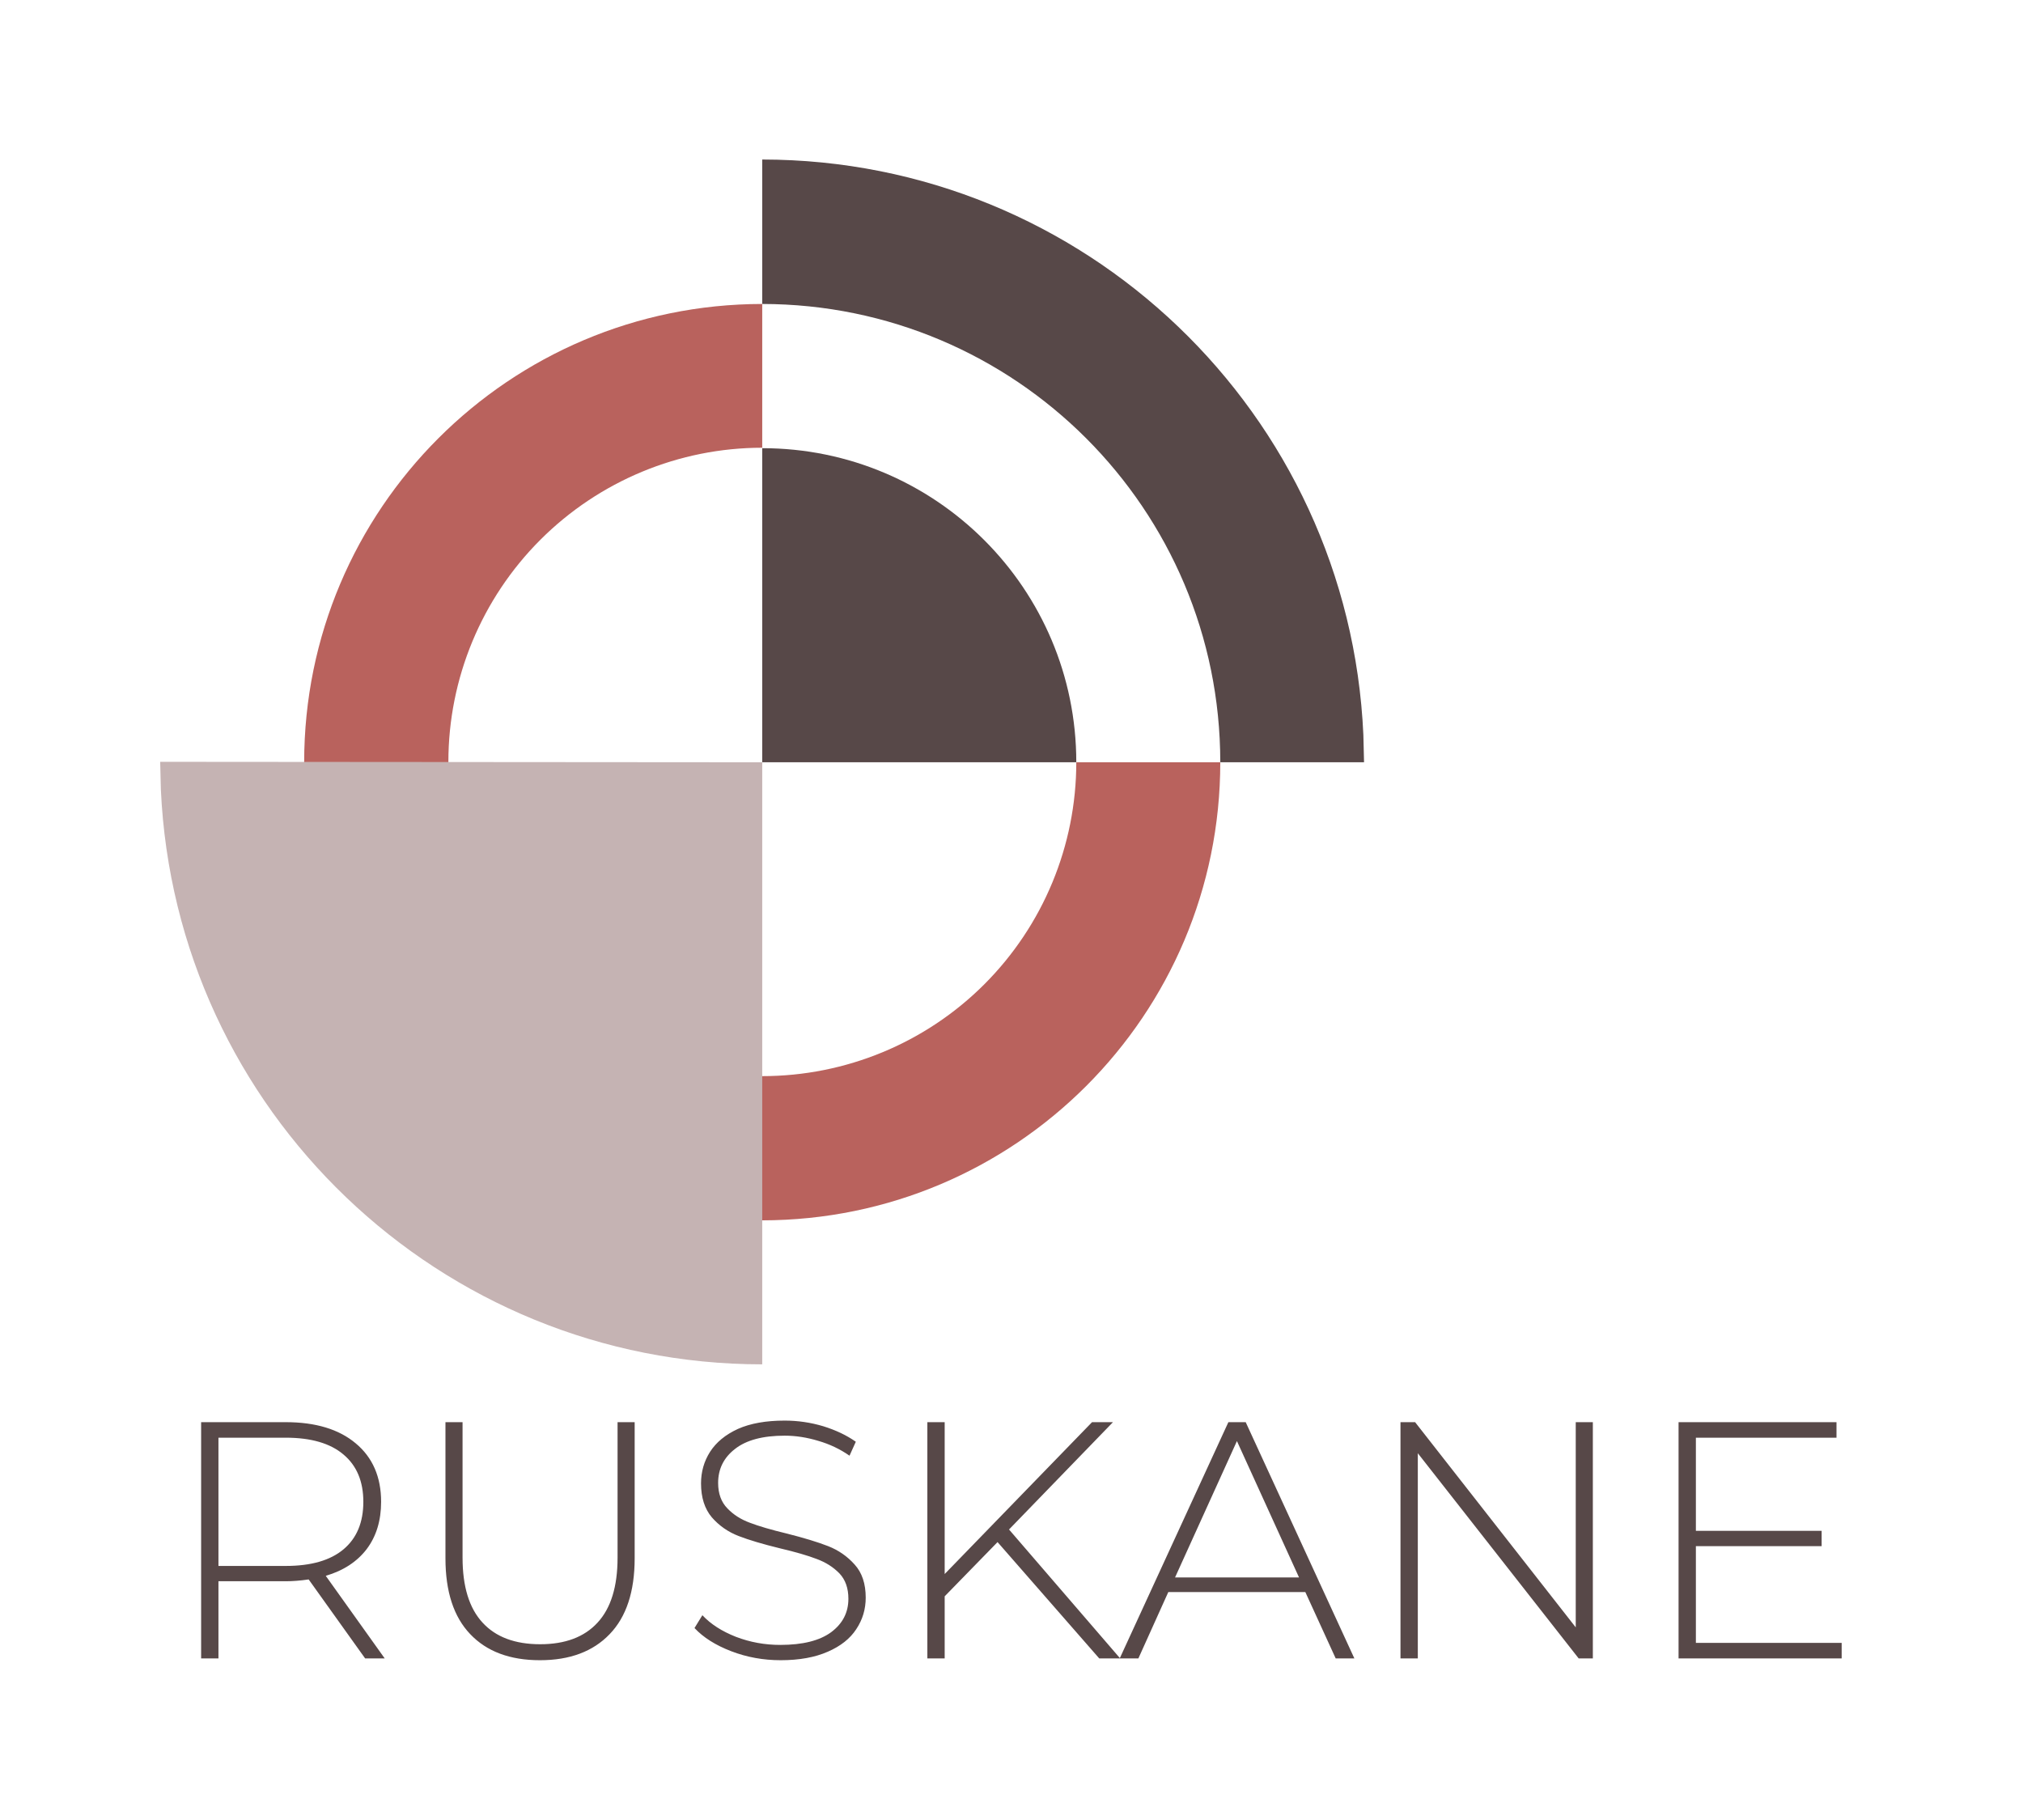 <svg xmlns="http://www.w3.org/2000/svg" version="1.1" xmlns:xlink="http://www.w3.org/1999/xlink" xmlns:svgjs="http://svgjs.dev/svgjs" viewBox="0 0 8.992 8.089"><g transform="matrix(1,0,0,1,0.711,6.314)"><g><path d=" M 0.912 1.057 L 0.661 0.706 Q 0.606 0.714 0.559 0.714 L 0.26 0.714 L 0.26 1.057 L 0.183 1.057 L 0.183 0.007 L 0.559 0.007 Q 0.758 0.007 0.87 0.101 Q 0.983 0.195 0.983 0.361 Q 0.983 0.486 0.919 0.571 Q 0.855 0.655 0.737 0.69 L 0.999 1.057 L 0.912 1.057 M 0.559 0.646 Q 0.728 0.646 0.816 0.572 Q 0.904 0.498 0.904 0.361 Q 0.904 0.225 0.816 0.151 Q 0.728 0.076 0.559 0.076 L 0.26 0.076 L 0.26 0.646 L 0.559 0.646 M 1.379 0.949 Q 1.269 0.834 1.269 0.612 L 1.269 0.007 L 1.345 0.007 L 1.345 0.609 Q 1.345 0.802 1.434 0.898 Q 1.522 0.994 1.69 0.994 Q 1.857 0.994 1.945 0.898 Q 2.034 0.802 2.034 0.609 L 2.034 0.007 L 2.11 0.007 L 2.11 0.612 Q 2.11 0.834 1.999 0.949 Q 1.888 1.065 1.689 1.065 Q 1.489 1.065 1.379 0.949 M 2.539 1.025 Q 2.435 0.985 2.376 0.922 L 2.411 0.865 Q 2.466 0.924 2.56 0.961 Q 2.654 0.997 2.757 0.997 Q 2.907 0.997 2.984 0.94 Q 3.06 0.883 3.06 0.792 Q 3.06 0.721 3.02 0.679 Q 2.979 0.637 2.919 0.615 Q 2.859 0.592 2.757 0.568 Q 2.642 0.54 2.572 0.513 Q 2.502 0.486 2.453 0.43 Q 2.405 0.373 2.405 0.279 Q 2.405 0.202 2.445 0.139 Q 2.486 0.075 2.569 0.037 Q 2.652 -2.220446049250313e-16 2.777 -2.220446049250313e-16 Q 2.864 -2.220446049250313e-16 2.948 0.025 Q 3.032 0.051 3.093 0.094 L 3.065 0.156 Q 3.002 0.112 2.926 0.09 Q 2.85 0.067 2.777 0.067 Q 2.631 0.067 2.556 0.126 Q 2.481 0.184 2.481 0.277 Q 2.481 0.348 2.522 0.39 Q 2.562 0.432 2.622 0.454 Q 2.682 0.477 2.786 0.502 Q 2.901 0.531 2.97 0.558 Q 3.039 0.585 3.088 0.64 Q 3.137 0.694 3.137 0.787 Q 3.137 0.864 3.095 0.927 Q 3.054 0.99 2.969 1.027 Q 2.883 1.065 2.759 1.065 Q 2.643 1.065 2.539 1.025 M 3.723 0.54 L 3.488 0.781 L 3.488 1.057 L 3.411 1.057 L 3.411 0.007 L 3.488 0.007 L 3.488 0.682 L 4.143 0.007 L 4.236 0.007 L 3.774 0.484 L 4.268 1.057 L 4.175 1.057 L 3.723 0.54 M 5.091 0.762 L 4.482 0.762 L 4.349 1.057 L 4.266 1.057 L 4.749 0.007 L 4.826 0.007 L 5.309 1.057 L 5.226 1.057 L 5.091 0.762 M 5.063 0.697 L 4.787 0.091 L 4.512 0.697 L 5.063 0.697 M 6.369 0.007 L 6.369 1.057 L 6.306 1.057 L 5.591 0.145 L 5.591 1.057 L 5.514 1.057 L 5.514 0.007 L 5.579 0.007 L 6.293 0.919 L 6.293 0.007 L 6.369 0.007 M 7.475 0.988 L 7.475 1.057 L 6.75 1.057 L 6.75 0.007 L 7.452 0.007 L 7.452 0.076 L 6.827 0.076 L 6.827 0.49 L 7.386 0.49 L 7.386 0.558 L 6.827 0.558 L 6.827 0.988 L 7.475 0.988" fill="#574848" fill-rule="nonzero"></path></g><g></g><g clip-path="url(#SvgjsClipPath1001)"><g clip-path="url(#SvgjsClipPath1000faa6befb-5b4f-440d-b6e2-89d2c7725b38)"><path d=" M 2.677 -2.926 L 2.677 -4.322 C 3.448 -4.322 4.073 -3.697 4.073 -2.926 Z M 2.677 -4.963 C 3.802 -4.962 4.713 -4.051 4.713 -2.926 L 5.352 -2.926 L 5.349 -3.048 C 5.285 -4.478 4.108 -5.604 2.677 -5.605 Z" fill="#574848" transform="matrix(1,0,0,1,0,0)" fill-rule="evenodd"></path></g><g clip-path="url(#SvgjsClipPath1000faa6befb-5b4f-440d-b6e2-89d2c7725b38)"><path d=" M 4.713 -2.926 C 4.713 -1.802 3.802 -0.891 2.677 -0.89 C 1.553 -0.89 0.641 -1.802 0.641 -2.926 C 0.641 -4.051 1.553 -4.962 2.677 -4.963 L 2.677 -4.963 L 2.677 -4.324 L 2.677 -4.324 C 2.307 -4.324 1.952 -4.176 1.691 -3.915 C 1.429 -3.653 1.282 -3.298 1.282 -2.928 C 1.282 -2.557 1.428 -2.202 1.69 -1.94 C 1.952 -1.678 2.307 -1.531 2.677 -1.531 C 3.048 -1.531 3.403 -1.678 3.664 -1.939 C 3.926 -2.201 4.073 -2.556 4.073 -2.926 Z" fill="#b9625d" transform="matrix(1,0,0,1,0,0)" fill-rule="evenodd"></path></g><g clip-path="url(#SvgjsClipPath1000faa6befb-5b4f-440d-b6e2-89d2c7725b38)"><path d=" M 2.677 -2.926 L 2.677 -0.25 C 1.246 -0.25 0.068 -1.377 0.004 -2.806 L 0.001 -2.928 Z" fill="#c5b3b3" transform="matrix(1,0,0,1,0,0)" fill-rule="evenodd"></path></g></g></g><defs><clipPath id="SvgjsClipPath1001"><path d=" M 0 -5.603 h 5.353 v 5.353 h -5.353 Z"></path></clipPath><clipPath id="SvgjsClipPath1000faa6befb-5b4f-440d-b6e2-89d2c7725b38"><path d=" M 0 -5.603 L 5.353 -5.603 L 5.353 -0.25 L 0 -0.25 Z"></path></clipPath></defs></svg>